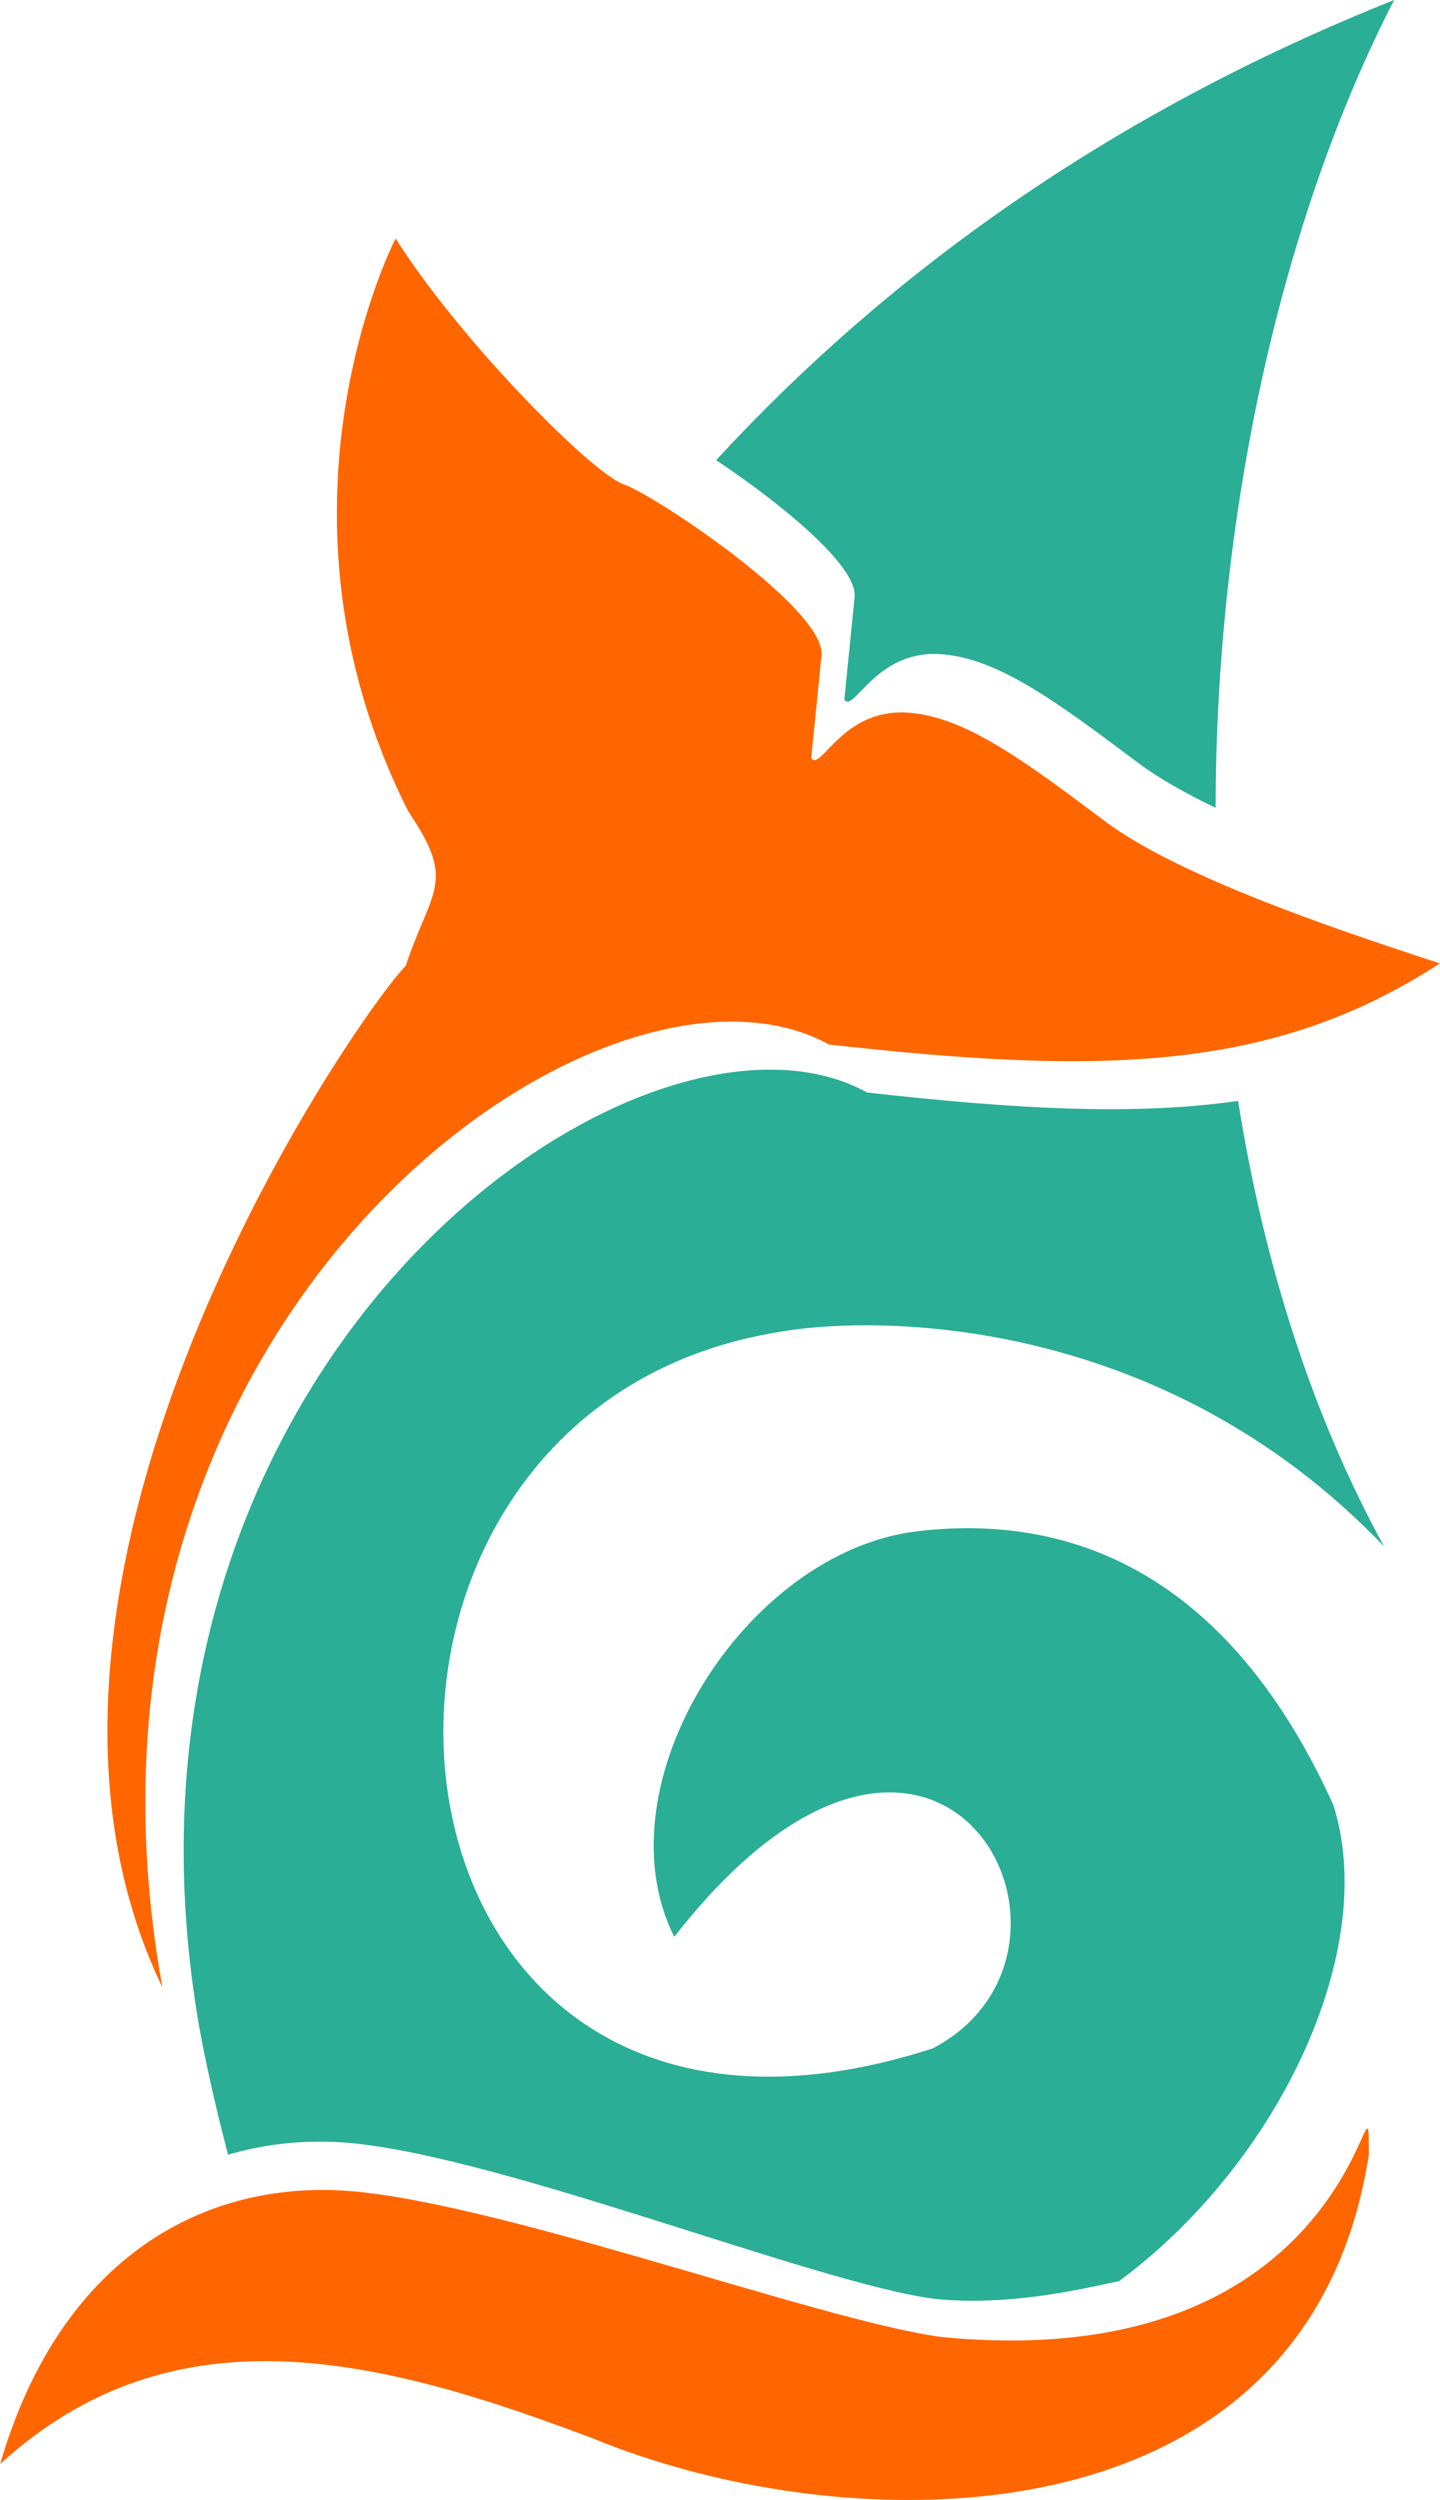 <?xml version="1.0" encoding="UTF-8"?>
<!DOCTYPE svg PUBLIC "-//W3C//DTD SVG 1.1//EN" "http://www.w3.org/Graphics/SVG/1.1/DTD/svg11.dtd">
<!-- Creator: CorelDRAW -->
<svg xmlns="http://www.w3.org/2000/svg" xml:space="preserve" width="250px" height="434px" style="shape-rendering:geometricPrecision; text-rendering:geometricPrecision; image-rendering:optimizeQuality; fill-rule:evenodd; clip-rule:evenodd"
viewBox="0 0 76.727 133.238"
 xmlns:xlink="http://www.w3.org/1999/xlink">
 <defs>
  <style type="text/css">
   <![CDATA[
    .fil1 {fill:#FF6600}
    .fil0 {fill:#2AAE96}
   ]]>
  </style>
 </defs>
 <g id="Capa_x0020_1">
  <path class="fil0" d="M74.295 0c-15.239,6.073 -27.053,14.666 -36.138,24.524 3.262,2.171 7.655,5.674 7.374,7.359l-0.541 5.405c0.491,0.74 1.621,-2.567 4.998,-2.432 3.107,0.135 6.349,2.566 10.672,5.808 1.086,0.814 2.521,1.62 4.119,2.389 0.014,-15.81 3.562,-31.492 9.515,-43.054zm-63.706 107.931c0.39,2.141 0.904,4.421 1.556,6.907 1.773,-0.528 3.642,-0.754 5.56,-0.688 7.835,0.27 25.666,7.565 32.15,8.375 3.758,0.358 7.161,-0.39 9.778,-0.952 8.464,-6.255 13.892,-17.61 11.42,-25.374 -5.135,-11.349 -12.971,-15.673 -22.158,-14.592 -9.187,1.081 -17.024,13.514 -12.971,21.617 14.129,-18.08 23.873,0.653 13.782,5.945 -31.115,10.075 -34.897,-33.43 -8.647,-38.101 5.404,-1.081 20.807,-1.081 32.697,11.349 -3.902,-7.112 -6.431,-15.248 -7.78,-23.744 -5.563,0.798 -11.883,0.437 -19.767,-0.447 -12.04,-6.634 -41.705,14.351 -35.618,49.705z"/>
  <path class="fil1" d="M21.073 12.711c3.512,5.538 10.536,12.563 12.157,13.103 1.621,0.54 10.942,6.754 10.537,9.184l-0.541 5.405c0.491,0.74 1.621,-2.567 4.998,-2.432 3.107,0.135 6.349,2.566 10.672,5.808 4.323,3.242 14.186,6.348 17.831,7.565 -8.913,5.808 -18.106,5.943 -32.555,4.323 -12.102,-6.668 -42.017,14.565 -35.527,50.251 -10.537,-21.884 10.534,-52.007 12.965,-54.439 1.386,-4.142 2.719,-4.432 0.138,-8.239 -8.148,-16.162 -0.675,-30.529 -0.675,-30.529z"/>
  <path class="fil1" d="M0 131.314c2.972,-10.266 9.996,-14.859 17.831,-14.589 7.835,0.27 25.936,7.024 32.42,7.835 22.694,2.161 22.694,-16.21 22.694,-9.726 -3.242,21.002 -27.539,20.81 -41.335,15.129 -11.349,-4.292 -22.33,-7.118 -31.609,1.351z"/>
 </g>
</svg>
